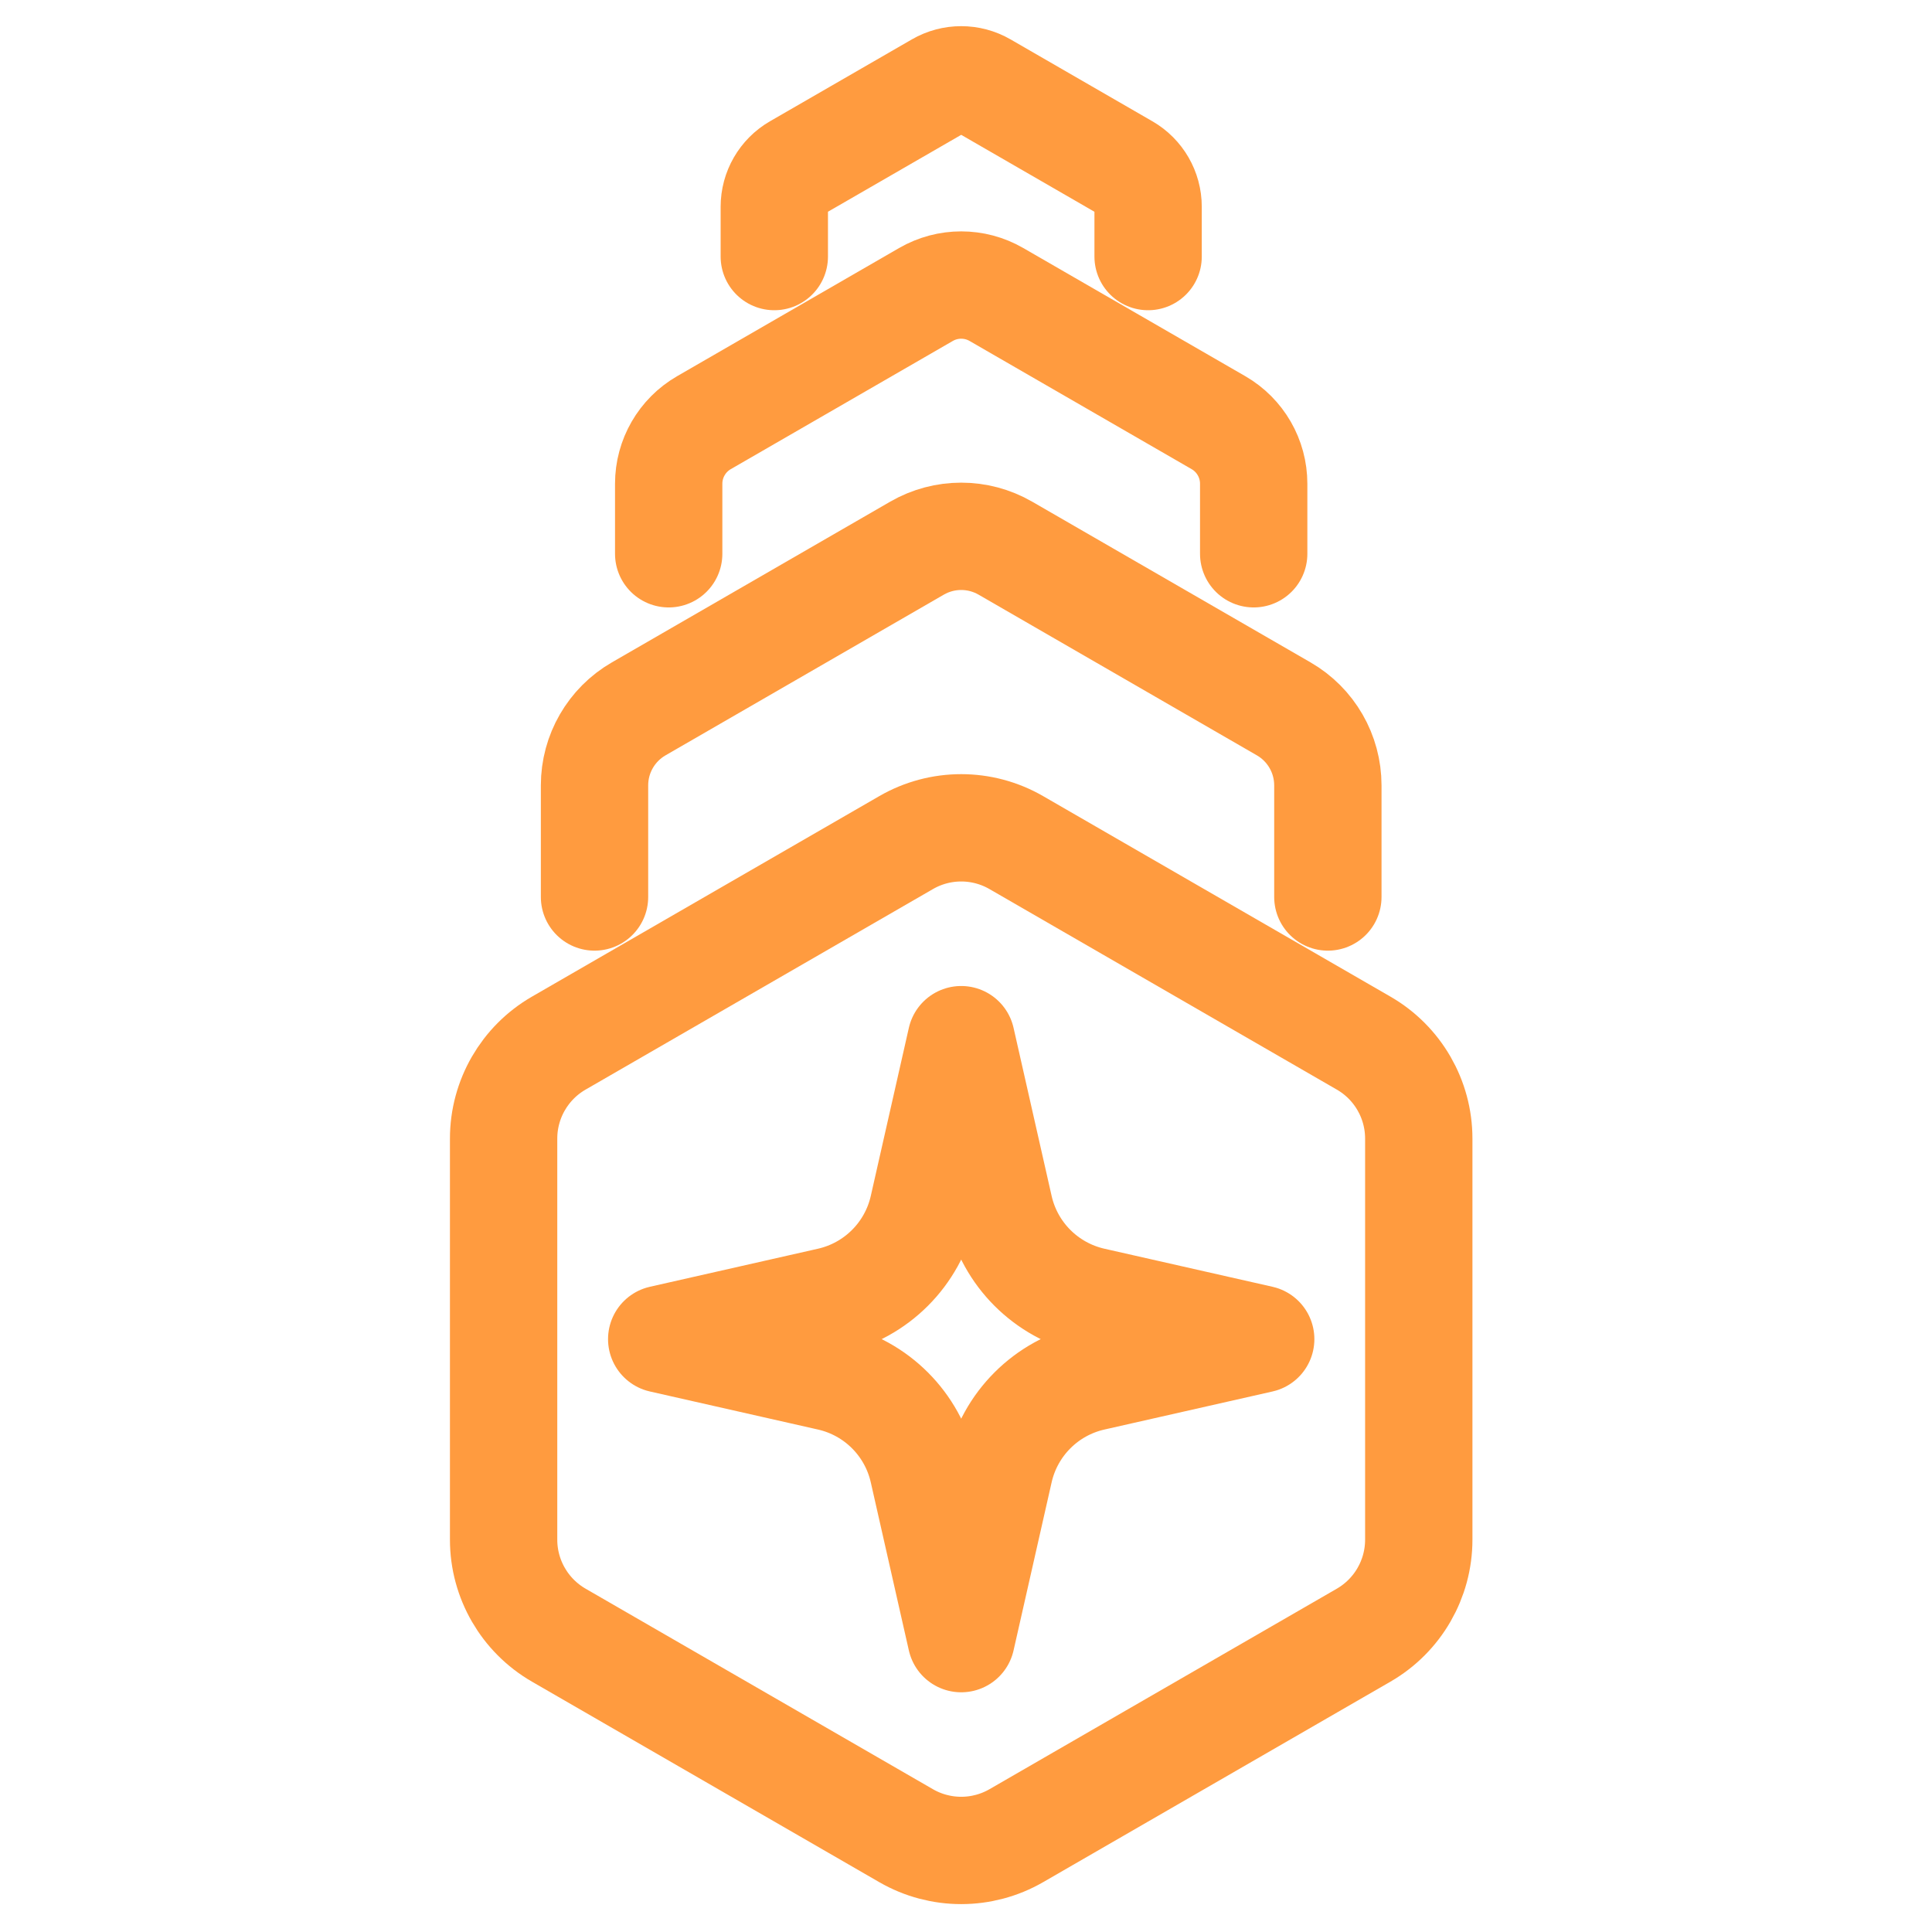 <svg width="54" height="54" viewBox="0 0 54 54" fill="none" xmlns="http://www.w3.org/2000/svg">
<g clip-path="url(#clip0_30013_81)">
<path d="M39.655 43.035V31.824C39.655 30.723 39.068 29.706 38.115 29.156L28.406 23.551C27.453 23 26.279 23 25.326 23.551L15.617 29.156C14.664 29.706 14.076 30.723 14.076 31.824V43.035C14.076 44.135 14.664 45.152 15.617 45.703L25.326 51.308C26.279 51.858 27.453 51.858 28.406 51.308L38.115 45.703C39.068 45.152 39.655 44.135 39.655 43.035Z" stroke="#FF9B3F" stroke-width="3" stroke-miterlimit="10" stroke-linecap="round" stroke-linejoin="round"/>
<path d="M37.114 25.071V21.951C37.114 21.069 36.644 20.254 35.88 19.813L28.1 15.321C27.336 14.88 26.395 14.88 25.631 15.321L17.852 19.813C17.088 20.254 16.617 21.069 16.617 21.951V25.071" stroke="#FF9B3F" stroke-width="3" stroke-miterlimit="10" stroke-linecap="round" stroke-linejoin="round"/>
<path d="M35.041 15.478V13.52C35.041 12.816 34.666 12.166 34.057 11.814L27.85 8.231C27.241 7.879 26.49 7.879 25.881 8.231L19.675 11.814C19.066 12.166 18.69 12.816 18.69 13.52V15.478" stroke="#FF9B3F" stroke-width="3" stroke-miterlimit="10" stroke-linecap="round" stroke-linejoin="round"/>
<path d="M32.09 7.171V5.779C32.09 5.329 31.85 4.914 31.46 4.689L27.495 2.4C27.106 2.175 26.626 2.175 26.237 2.4L22.271 4.689C21.882 4.914 21.642 5.329 21.642 5.779V7.171" stroke="#FF9B3F" stroke-width="3" stroke-miterlimit="10" stroke-linecap="round" stroke-linejoin="round"/>
<path d="M30.538 36.365L35.237 37.429L30.538 38.493C29.239 38.787 28.224 39.802 27.93 41.102L26.866 45.8L25.802 41.102C25.508 39.802 24.493 38.787 23.194 38.493L18.495 37.429L23.194 36.365C24.493 36.071 25.508 35.056 25.802 33.757L26.866 29.059L27.93 33.757C28.224 35.056 29.239 36.071 30.538 36.365Z" stroke="#FF9B3F" stroke-width="3" stroke-miterlimit="10" stroke-linecap="round" stroke-linejoin="round"/>
</g>
<defs>
<clipPath id="clip0_30013_81">
<rect width="54" height="54" fill="white" transform="translate(0 0.003)"/>
</clipPath>
</defs>
</svg>
